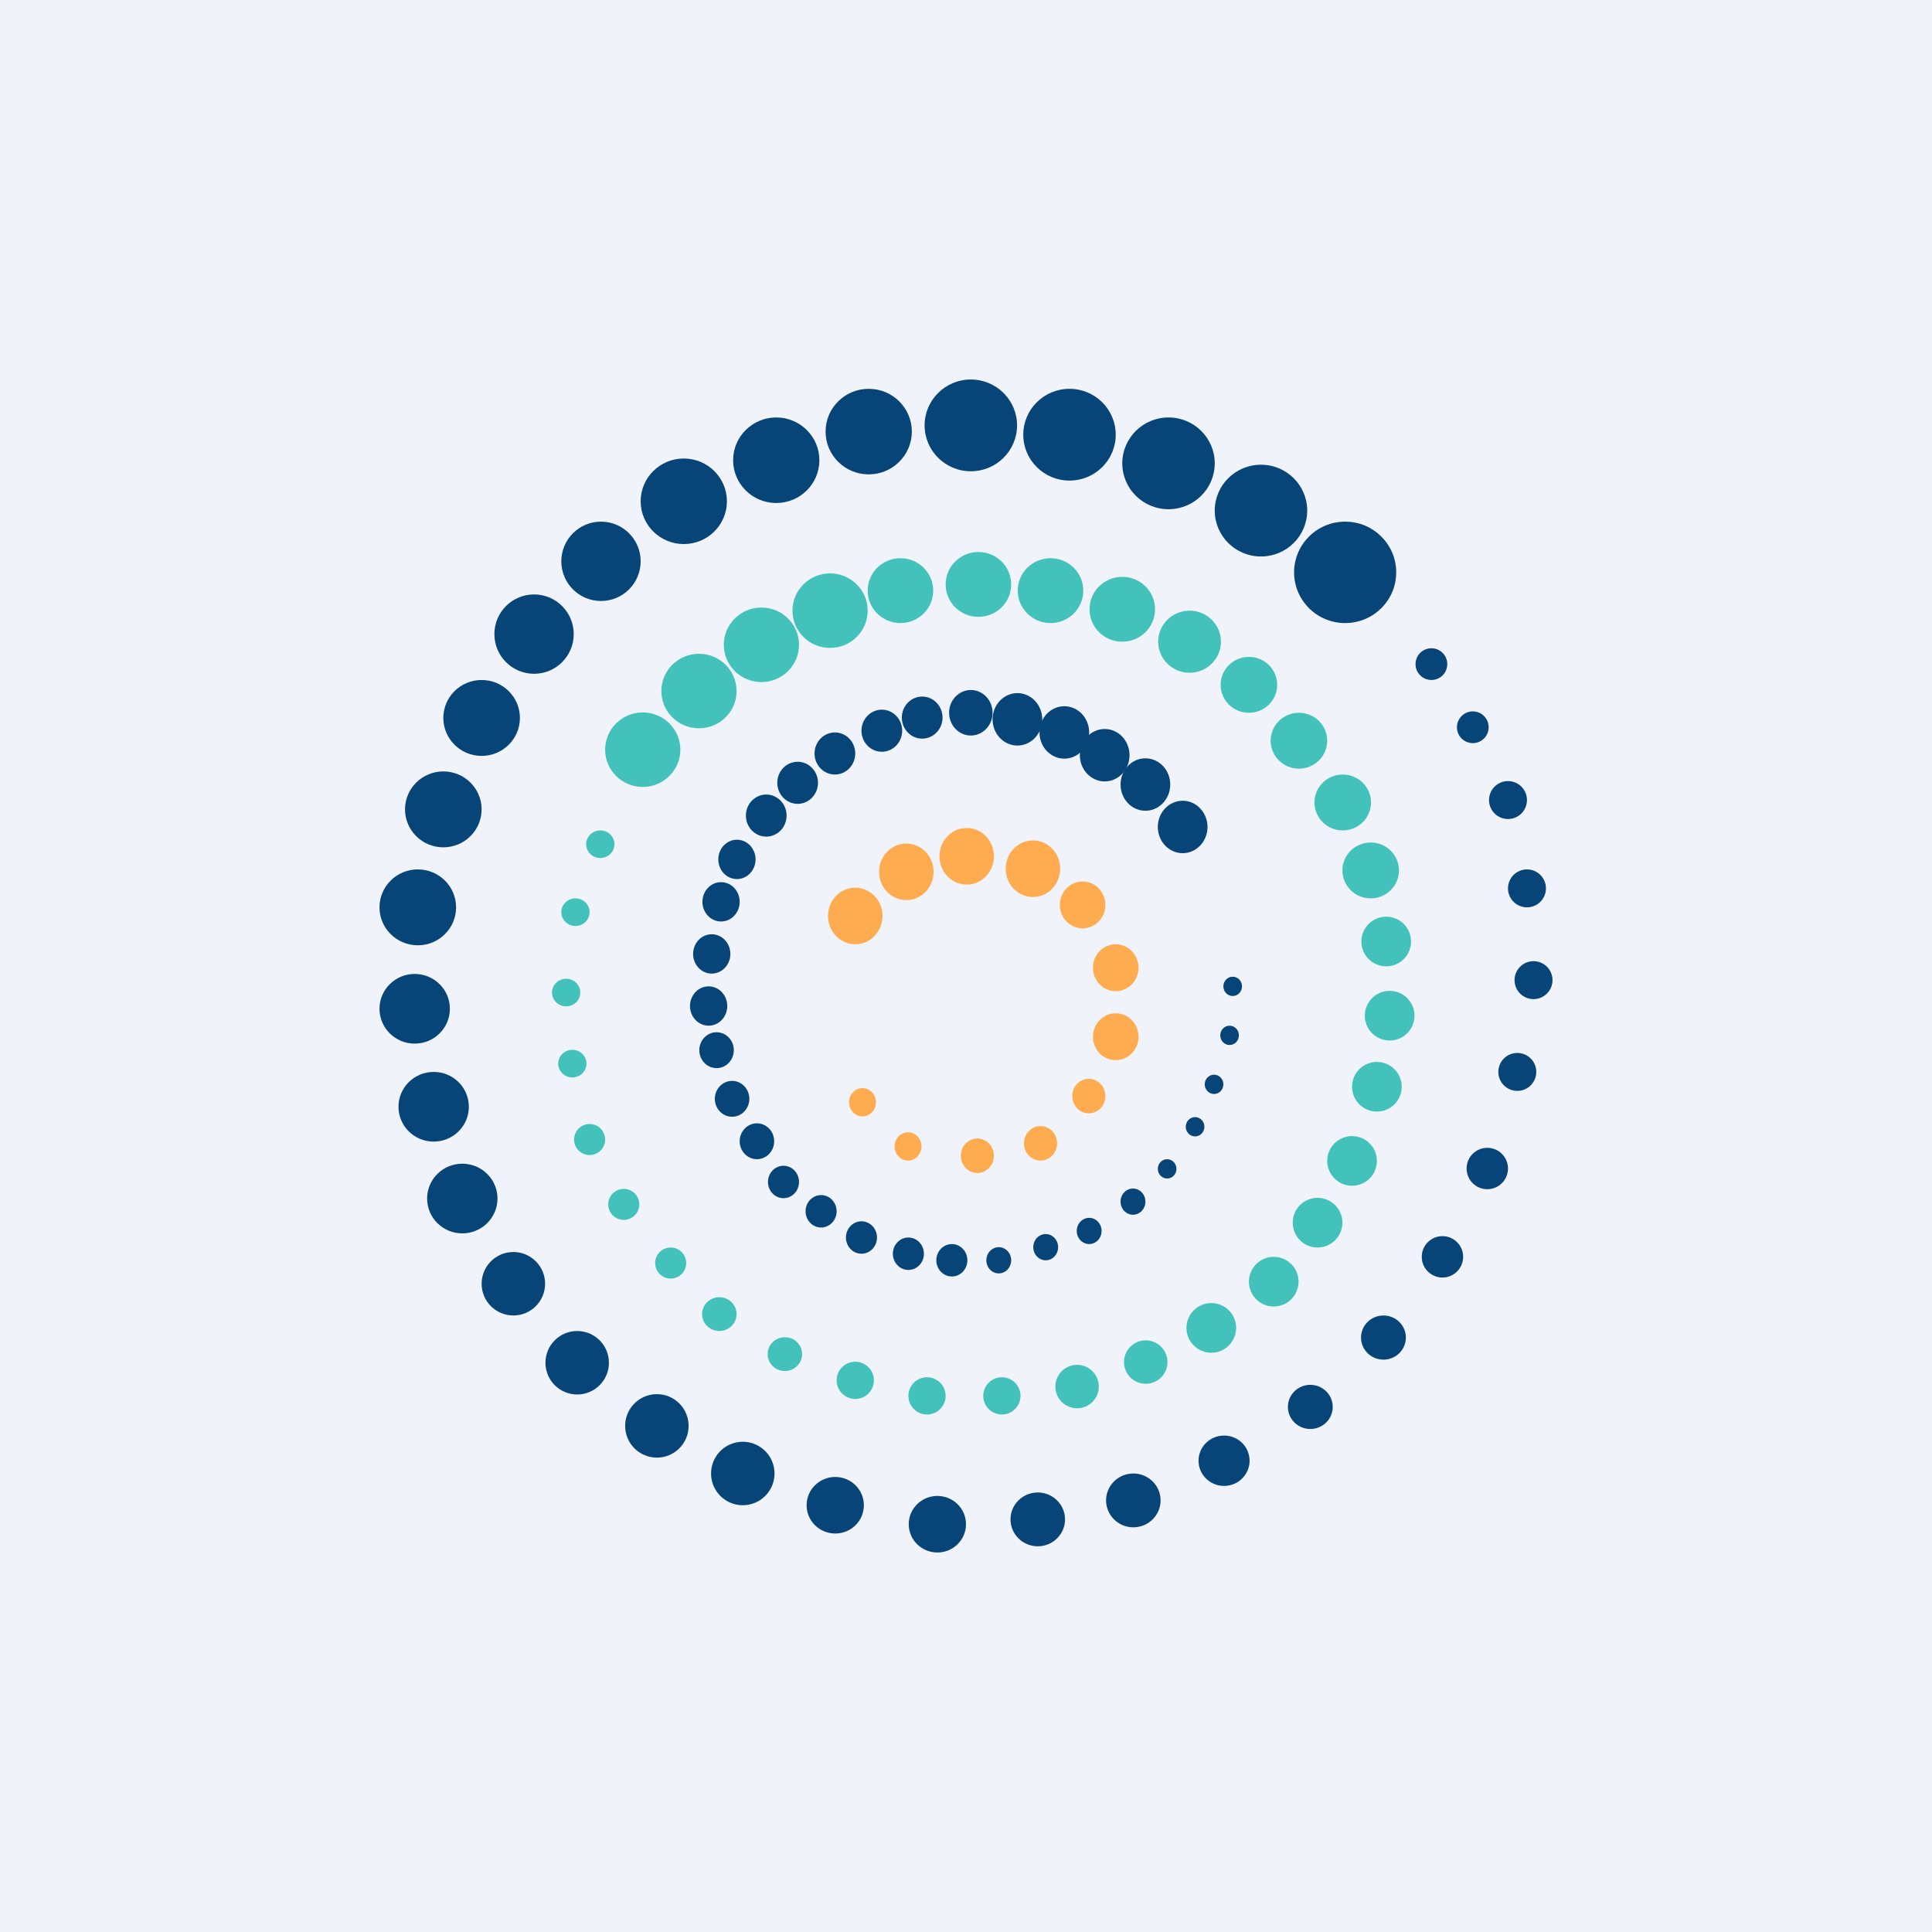<!-- by Finnhub --><svg width="56" height="56" viewBox="0 0 56 56" xmlns="http://www.w3.org/2000/svg"><path fill="#F0F3FA" d="M0 0h56v56H0z"/><ellipse cx="24.79" cy="26.55" rx=".79" ry=".82" fill="#FFAC50"/><ellipse cx="26.27" cy="25.27" rx=".79" ry=".82" fill="#FFAC50"/><ellipse cx="28.02" cy="24.82" rx=".79" ry=".82" fill="#FFAC50"/><ellipse cx="29.94" cy="25.18" rx=".79" ry=".82" fill="#FFAC50"/><ellipse cx="31.38" cy="26.23" rx=".66" ry=".68" fill="#FFAC50"/><ellipse cx="32.34" cy="28.05" rx=".66" ry=".68" fill="#FFAC50"/><ellipse cx="32.34" cy="30.05" rx=".66" ry=".68" fill="#FFAC50"/><ellipse cx="31.56" cy="31.77" rx=".48" ry=".5" fill="#FFAC50"/><ellipse cx="30.16" cy="33.14" rx=".48" ry=".5" fill="#FFAC50"/><ellipse cx="28.33" cy="33.5" rx=".48" ry=".5" fill="#FFAC50"/><ellipse cx="26.32" cy="33.23" rx=".39" ry=".41" fill="#FFAC50"/><ellipse cx="25" cy="31.95" rx=".39" ry=".41" fill="#FFAC50"/><ellipse cx="34.28" cy="23.97" rx=".72" ry=".76" fill="#074578"/><ellipse cx="33.2" cy="22.74" rx=".72" ry=".76" fill="#074578"/><ellipse cx="32.02" cy="21.89" rx=".72" ry=".76" fill="#074578"/><ellipse cx="30.85" cy="21.23" rx=".72" ry=".76" fill="#074578"/><ellipse cx="29.49" cy="20.85" rx=".72" ry=".76" fill="#074578"/><ellipse cx="28.14" cy="20.66" rx=".63" ry=".66" fill="#074578"/><ellipse cx="26.73" cy="20.8" rx=".59" ry=".61" fill="#074578"/><ellipse cx="25.56" cy="21.18" rx=".59" ry=".61" fill="#074578"/><ellipse cx="24.2" cy="21.84" rx=".59" ry=".61" fill="#074578"/><ellipse cx="23.12" cy="22.69" rx=".59" ry=".61" fill="#074578"/><ellipse cx="22.21" cy="23.64" rx=".59" ry=".61" fill="#074578"/><ellipse cx="21.36" cy="24.91" rx=".54" ry=".57" fill="#074578"/><ellipse cx="20.9" cy="26.14" rx=".54" ry=".57" fill="#074578"/><ellipse cx="20.63" cy="27.65" rx=".54" ry=".57" fill="#074578"/><ellipse cx="20.54" cy="29.16" rx=".54" ry=".57" fill="#074578"/><ellipse cx="20.77" cy="30.44" rx=".5" ry=".52" fill="#074578"/><ellipse cx="21.22" cy="31.85" rx=".5" ry=".52" fill="#074578"/><ellipse cx="21.94" cy="33.08" rx=".5" ry=".52" fill="#074578"/><ellipse cx="22.71" cy="34.26" rx=".45" ry=".47" fill="#074578"/><ellipse cx="23.8" cy="35.11" rx=".45" ry=".47" fill="#074578"/><ellipse cx="24.97" cy="35.87" rx=".45" ry=".47" fill="#074578"/><ellipse cx="26.33" cy="36.34" rx=".45" ry=".47" fill="#074578"/><ellipse cx="27.59" cy="36.53" rx=".45" ry=".47" fill="#074578"/><ellipse cx="28.95" cy="36.53" rx=".36" ry=".38" fill="#074578"/><ellipse cx="30.31" cy="36.15" rx=".36" ry=".38" fill="#074578"/><ellipse cx="31.57" cy="35.68" rx=".36" ry=".38" fill="#074578"/><ellipse cx="32.84" cy="34.83" rx=".36" ry=".38" fill="#074578"/><ellipse cx="33.83" cy="33.88" rx=".27" ry=".28" fill="#074578"/><ellipse cx="34.64" cy="32.66" rx=".27" ry=".28" fill="#074578"/><ellipse cx="35.19" cy="31.43" rx=".27" ry=".28" fill="#074578"/><ellipse cx="35.64" cy="30.01" rx=".27" ry=".28" fill="#074578"/><ellipse cx="35.73" cy="28.59" rx=".27" ry=".28" fill="#074578"/><ellipse cx="18.63" cy="21.73" rx="1.09" ry="1.08" fill="#43C2BB"/><ellipse cx="20.26" cy="20.03" rx="1.09" ry="1.08" fill="#43C2BB"/><ellipse cx="22.07" cy="18.69" rx="1.09" ry="1.08" fill="#43C2BB"/><ellipse cx="24.06" cy="17.7" rx="1.09" ry="1.08" fill="#43C2BB"/><ellipse cx="26.1" cy="17.12" rx=".95" ry=".94" fill="#43C2BB"/><ellipse cx="28.36" cy="16.94" rx=".95" ry=".94" fill="#43C2BB"/><ellipse cx="30.45" cy="17.12" rx=".95" ry=".94" fill="#43C2BB"/><ellipse cx="32.53" cy="17.66" rx=".95" ry=".94" fill="#43C2BB"/><ellipse cx="34.48" cy="18.6" rx=".91" ry=".9" fill="#43C2BB"/><ellipse cx="36.2" cy="19.85" rx=".82" ry=".81" fill="#43C2BB"/><ellipse cx="37.65" cy="21.47" rx=".82" ry=".81" fill="#43C2BB"/><ellipse cx="38.92" cy="23.26" rx=".82" ry=".81" fill="#43C2BB"/><ellipse cx="39.73" cy="25.23" rx=".82" ry=".81" fill="#43C2BB"/><circle cx="40.18" cy="27.29" fill="#43C2BB" r=".72"/><circle cx="40.28" cy="29.44" fill="#43C2BB" r=".72"/><circle cx="39.91" cy="31.5" fill="#43C2BB" r=".72"/><circle cx="39.19" cy="33.65" fill="#43C2BB" r=".72"/><circle cx="38.19" cy="35.44" fill="#43C2BB" r=".72"/><circle cx="36.92" cy="37.15" fill="#43C2BB" r=".72"/><circle cx="35.11" cy="38.49" fill="#43C2BB" r=".72"/><circle cx="33.21" cy="39.48" fill="#43C2BB" r=".63"/><circle cx="31.22" cy="40.19" fill="#43C2BB" r=".63"/><circle cx="29.04" cy="40.46" fill="#43C2BB" r=".54"/><circle cx="26.87" cy="40.46" fill="#43C2BB" r=".54"/><circle cx="24.79" cy="40.01" fill="#43C2BB" r=".54"/><ellipse cx="22.75" cy="39.25" rx=".5" ry=".49" fill="#43C2BB"/><ellipse cx="20.85" cy="38.09" rx=".5" ry=".49" fill="#43C2BB"/><circle cx="19.44" cy="36.61" fill="#43C2BB" r=".45"/><circle cx="18.08" cy="34.91" fill="#43C2BB" r=".45"/><circle cx="17.09" cy="33.03" fill="#43C2BB" r=".45"/><ellipse cx="16.59" cy="30.83" rx=".41" ry=".4" fill="#43C2BB"/><ellipse cx="16.41" cy="28.77" rx=".41" ry=".4" fill="#43C2BB"/><ellipse cx="16.68" cy="26.44" rx=".41" ry=".4" fill="#43C2BB"/><ellipse cx="17.4" cy="24.47" rx=".41" ry=".4" fill="#43C2BB"/><ellipse cx="38.99" cy="16.59" rx="1.48" ry="1.47" fill="#074578"/><ellipse cx="36.55" cy="14.8" rx="1.34" ry="1.33" fill="#074578"/><ellipse cx="33.87" cy="13.43" rx="1.34" ry="1.33" fill="#074578"/><ellipse cx="31" cy="12.6" rx="1.34" ry="1.33" fill="#074578"/><ellipse cx="28.14" cy="12.33" rx="1.34" ry="1.33" fill="#074578"/><ellipse cx="25.18" cy="12.51" rx="1.25" ry="1.24" fill="#074578"/><ellipse cx="22.5" cy="13.34" rx="1.25" ry="1.24" fill="#074578"/><ellipse cx="19.82" cy="14.53" rx="1.25" ry="1.24" fill="#074578"/><circle cx="17.42" cy="16.27" fill="#074578" r="1.15"/><circle cx="15.48" cy="18.38" fill="#074578" r="1.15"/><ellipse cx="13.96" cy="20.81" rx="1.11" ry="1.1" fill="#074578"/><ellipse cx="12.85" cy="23.46" rx="1.11" ry="1.1" fill="#074578"/><ellipse cx="12.11" cy="26.3" rx="1.11" ry="1.1" fill="#074578"/><ellipse cx="12.02" cy="29.24" rx="1.02" ry="1.01" fill="#074578"/><ellipse cx="12.57" cy="32.08" rx="1.02" ry="1.01" fill="#074578"/><ellipse cx="13.4" cy="34.74" rx="1.02" ry="1.01" fill="#074578"/><circle cx="14.88" cy="37.21" fill="#074578" r=".92"/><circle cx="16.73" cy="39.5" fill="#074578" r=".92"/><circle cx="19.04" cy="41.33" fill="#074578" r=".92"/><circle cx="21.53" cy="42.71" fill="#074578" r=".92"/><ellipse cx="24.21" cy="43.63" rx=".83" ry=".82" fill="#074578"/><ellipse cx="27.17" cy="44.18" rx=".83" ry=".82" fill="#074578"/><ellipse cx="30.08" cy="44.04" rx=".79" ry=".78" fill="#074578"/><ellipse cx="32.85" cy="43.49" rx=".79" ry=".78" fill="#074578"/><ellipse cx="35.48" cy="42.34" rx=".74" ry=".73" fill="#074578"/><ellipse cx="37.98" cy="40.78" rx=".65" ry=".64" fill="#074578"/><ellipse cx="40.1" cy="38.77" rx=".65" ry=".64" fill="#074578"/><circle cx="41.81" cy="36.43" fill="#074578" r=".6"/><circle cx="43.11" cy="33.87" fill="#074578" r=".6"/><circle cx="43.98" cy="31.07" fill="#074578" r=".55"/><circle cx="44.45" cy="28.41" fill="#074578" r=".55"/><circle cx="44.26" cy="25.75" fill="#074578" r=".55"/><circle cx="43.71" cy="23.19" fill="#074578" r=".55"/><circle cx="42.69" cy="21.08" fill="#074578" r=".46"/><circle cx="41.49" cy="19.25" fill="#074578" r=".46"/></svg>
